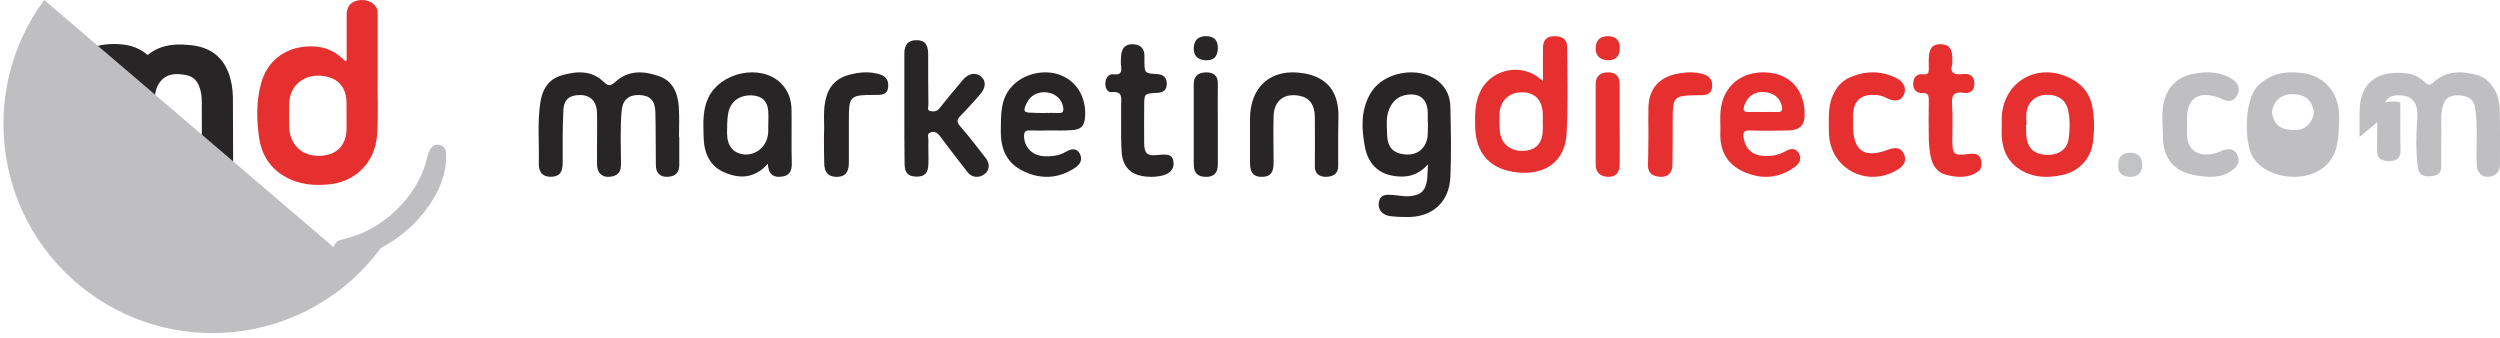 <?xml version="1.0" encoding="UTF-8"?>
<svg width="200px" height="27px" viewBox="0 0 200 27" version="1.1" xmlns="http://www.w3.org/2000/svg" xmlns:xlink="http://www.w3.org/1999/xlink">
    <title>marketingdirecto</title>
    <g id="Page-1" stroke="none" stroke-width="1" fill="none" fill-rule="evenodd">
        <g id="marketingdirecto" fill-rule="nonzero">
            <g transform="translate(43.087, 2.894)">
                <path d="M11.254,8.029 L11.254,10.308 C11.254,10.929 10.915,11.229 10.338,11.249 C9.72,11.288 9.381,10.949 9.381,10.288 C9.361,8.868 9.381,7.449 9.341,6.029 C9.301,5.128 8.903,4.749 8.086,4.709 C7.249,4.668 6.731,5.069 6.651,5.929 C6.512,7.349 6.591,8.768 6.591,10.188 C6.591,10.688 6.492,11.068 5.934,11.209 C5.177,11.389 4.678,11.029 4.678,10.229 C4.659,8.868 4.698,7.529 4.678,6.168 C4.659,5.229 4.16,4.709 3.323,4.709 C2.506,4.709 2.048,5.029 1.988,5.849 C1.909,7.268 1.929,8.688 1.929,10.109 C1.929,10.909 1.669,11.229 0.992,11.249 C0.334,11.249 -0.004,10.909 0.016,10.149 C0.056,8.549 -0.104,6.929 0.135,5.329 C0.295,4.249 0.793,3.428 1.869,3.129 C3.024,2.789 4.24,2.709 5.196,3.649 C5.595,4.029 5.754,3.989 6.153,3.649 C7.169,2.709 8.405,2.768 9.6,3.189 C10.736,3.568 11.134,4.529 11.214,5.629 C11.274,6.429 11.234,7.229 11.234,8.049 C11.214,8.029 11.234,8.029 11.254,8.029 Z" id="XMLID_391_" fill="#282526"></path>
                <path d="M145.68,8.058 L145.68,6.003 C145.72,3.531 147.278,2.732 149.436,2.972 C150.015,3.032 150.515,3.311 150.934,3.71 C151.154,3.929 151.334,3.949 151.574,3.71 C152.613,2.732 153.851,2.772 155.09,3.112 C156.069,3.371 156.848,4.488 156.888,5.764 C156.928,7.28 156.908,8.795 156.908,10.291 C156.908,10.91 156.529,11.188 155.989,11.249 C155.45,11.308 155.07,10.87 155.05,10.291 C154.99,8.776 155.15,7.28 154.93,5.764 C154.831,5.066 154.391,4.807 153.791,4.747 C152.952,4.667 152.533,4.906 152.353,5.565 C152.253,5.923 152.193,6.303 152.213,6.681 C152.233,7.938 152.193,9.194 152.213,10.431 C152.233,11.129 151.674,11.189 151.254,11.209 C150.875,11.229 150.435,11.109 150.355,10.55 C150.155,9.214 150.215,7.858 150.295,6.522 C150.375,5.205 149.815,4.627 148.517,4.747 C148.137,4.787 147.897,4.966 147.758,5.285 C148.146,5.206 148.546,5.206 148.934,5.285 C148.954,6.562 148.914,7.838 148.954,9.114 C148.974,9.793 148.595,9.992 148.035,9.992 C147.476,9.992 147.056,9.813 147.076,9.154 C147.096,8.396 147.076,7.639 147.096,6.881 C147.076,6.881 147.096,6.881 147.096,6.881 L145.68,8.058 Z" id="XMLID_390_" fill="#BFBFC1"></path>
                <path d="M71.153,10.256 C70.464,11.011 69.755,11.25 68.968,11.23 C67.393,11.19 66.388,10.395 66.093,8.805 C65.837,7.374 65.759,5.903 66.566,4.552 C67.57,2.843 70.385,2.346 71.941,3.578 C72.65,4.134 72.945,4.89 72.945,5.724 C72.984,7.553 73.024,9.401 72.945,11.23 C72.866,13.277 71.508,14.489 69.48,14.469 C69.007,14.469 68.534,14.449 68.082,14.39 C67.471,14.29 67.137,13.853 67.215,13.316 C67.314,12.66 67.786,12.66 68.278,12.7 C68.751,12.72 69.204,12.84 69.677,12.8 C70.622,12.72 70.976,12.343 71.094,11.388 C71.114,11.071 71.133,10.773 71.153,10.256 L71.153,10.256 Z M71.153,6.897 L71.134,6.897 L71.134,6.122 C71.114,5.049 70.504,4.532 69.46,4.691 C68.79,4.79 68.338,5.168 68.062,5.804 C67.767,6.48 67.865,7.195 67.885,7.891 C67.905,8.884 68.377,9.381 69.322,9.461 C70.267,9.54 70.936,9.043 71.114,8.089 C71.153,7.692 71.133,7.295 71.153,6.897 L71.153,6.897 Z" id="XMLID_387_" fill="#282526"></path>
                <path d="M80.353,3.569 C80.353,2.569 80.333,1.706 80.353,0.863 C80.374,0.314 80.655,0 81.258,0 C81.82,0 82.282,0.196 82.282,0.823 C82.302,3.137 82.363,5.471 82.242,7.785 C82.141,9.981 80.554,11.138 78.324,10.903 C76.174,10.687 74.989,9.432 74.929,7.314 C74.908,6.392 74.888,5.451 75.27,4.569 C76.014,2.784 78.284,2.118 79.911,3.235 C79.992,3.333 80.112,3.412 80.353,3.569 L80.353,3.569 Z M80.333,6.883 C80.333,6.883 80.353,6.883 80.333,6.883 C80.333,6.647 80.353,6.412 80.333,6.196 C80.293,5.118 79.731,4.51 78.706,4.49 C77.681,4.471 76.938,5.138 76.877,6.138 C76.858,6.628 76.858,7.118 76.898,7.588 C76.978,8.588 77.741,9.216 78.766,9.177 C79.791,9.138 80.313,8.569 80.333,7.51 C80.353,7.295 80.333,7.079 80.333,6.883 L80.333,6.883 Z" id="XMLID_384_" fill="#E62F2F"></path>
                <path d="M29.26,5.78 L29.26,1.394 C29.26,0.66 29.578,0.303 30.253,0.322 C30.888,0.322 31.146,0.64 31.166,1.394 C31.166,2.763 31.166,4.133 31.185,5.482 C31.185,5.661 31.047,5.958 31.364,5.998 C31.602,6.038 31.86,6.038 32.059,5.78 C32.674,5.006 33.309,4.252 33.944,3.498 C34.381,2.962 34.996,2.863 35.413,3.24 C35.81,3.597 35.79,4.133 35.314,4.668 C34.817,5.224 34.321,5.8 33.785,6.336 C33.468,6.653 33.408,6.851 33.746,7.229 C34.46,8.042 35.115,8.915 35.77,9.749 C36.127,10.205 36.087,10.722 35.671,11.039 C35.214,11.377 34.639,11.317 34.301,10.86 C33.567,9.908 32.833,8.975 32.118,8.003 C31.9,7.705 31.662,7.586 31.344,7.705 C31.047,7.804 31.186,8.102 31.186,8.32 C31.166,8.955 31.205,9.59 31.186,10.225 C31.166,10.959 30.888,11.237 30.233,11.237 C29.558,11.218 29.3,10.959 29.28,10.225 C29.26,8.736 29.26,7.249 29.26,5.78 Z" id="XMLID_383_" fill="#282526"></path>
                <path d="M18.339,10.207 C17.291,11.393 16.086,11.413 14.92,10.919 C13.675,10.424 13.22,9.317 13.201,8.032 C13.181,6.985 13.102,5.937 13.576,4.929 C14.564,2.873 17.726,2.201 19.347,3.723 C19.979,4.336 20.236,5.087 20.236,5.937 C20.256,7.341 20.216,8.744 20.256,10.148 C20.276,10.76 20.078,11.176 19.446,11.235 C18.813,11.334 18.378,11.057 18.339,10.207 L18.339,10.207 Z M18.378,6.906 C18.378,6.59 18.398,6.313 18.378,6.036 C18.319,5.166 17.845,4.751 16.975,4.732 C16.007,4.732 15.315,5.265 15.157,6.234 C15.078,6.748 15.078,7.262 15.078,7.776 C15.078,8.744 15.552,9.357 16.402,9.456 C17.252,9.555 18.062,9.001 18.299,8.131 C18.418,7.696 18.359,7.281 18.378,6.906 L18.378,6.906 Z" id="XMLID_380_" fill="#282526"></path>
                <path d="M97.968,2.894 C99.917,2.894 101.183,4.091 101.28,6.027 C101.339,7.105 100.968,7.523 99.936,7.543 C98.923,7.563 97.91,7.583 96.897,7.543 C96.39,7.523 96.332,7.743 96.41,8.182 C96.566,9.02 97.091,9.519 97.988,9.579 C98.592,9.619 99.176,9.519 99.722,9.22 C100.072,9.02 100.481,8.88 100.774,9.299 C101.086,9.759 100.91,10.177 100.501,10.457 C99.215,11.395 97.832,11.475 96.429,10.856 C95.143,10.297 94.5,9.24 94.539,7.763 C94.559,7.264 94.52,6.765 94.539,6.266 C94.598,4.231 95.981,2.894 97.968,2.894 Z M97.91,6.067 C98.299,6.067 98.689,6.047 99.079,6.067 C99.507,6.087 99.527,5.887 99.449,5.548 C99.313,4.949 98.786,4.51 98.066,4.47 C97.306,4.411 96.741,4.79 96.487,5.468 C96.351,5.847 96.332,6.107 96.858,6.067 C97.208,6.047 97.559,6.067 97.91,6.067 L97.91,6.067 Z" id="XMLID_377_" fill="#E62F2F"></path>
                <path d="M117.05,7.279 L117.05,6.547 C117.151,3.541 120.08,1.959 122.748,3.482 C123.616,3.976 124.122,4.708 124.303,5.657 C124.485,6.607 124.465,7.576 124.344,8.525 C124.162,9.811 123.232,10.8 121.939,11.096 C120.848,11.334 119.757,11.354 118.727,10.8 C117.252,9.989 116.989,8.644 117.05,7.279 Z M119.03,7.101 L118.989,7.101 C119.01,7.477 118.989,7.853 119.05,8.229 C119.212,9.099 119.818,9.514 120.808,9.494 C121.677,9.475 122.283,9.02 122.404,8.209 C122.505,7.497 122.525,6.765 122.384,6.033 C122.222,5.104 121.576,4.668 120.606,4.688 C119.757,4.728 119.151,5.242 119.03,6.112 C118.989,6.449 119.03,6.785 119.03,7.101 L119.03,7.101 Z" id="XMLID_374_" fill="#E62F2F"></path>
                <path d="M144.045,6.714 C144.005,8.345 143.905,9.513 142.922,10.399 C141.416,11.768 138.345,11.446 137.201,9.775 C136.418,8.647 136.439,5.104 137.523,3.996 C138.586,2.93 139.79,2.789 141.115,2.95 C143.002,3.191 144.146,4.701 144.045,6.714 Z M142.058,7.117 L142.038,7.117 C142.038,6.775 142.078,6.453 142.038,6.111 C141.877,5.084 141.316,4.641 140.292,4.641 C139.409,4.641 138.787,5.164 138.666,6.09 C138.827,7.177 139.469,7.58 140.734,7.5 C141.477,7.439 142.018,6.755 142.059,5.829 L142.059,5.124 L142.058,7.117 Z" id="XMLID_371_" fill="#BFBFC1"></path>
                <path d="M40.929,7.542 C40.382,7.542 39.814,7.562 39.267,7.542 C38.934,7.522 38.836,7.682 38.836,8.002 C38.856,8.88 39.462,9.519 40.382,9.599 C41.008,9.639 41.634,9.579 42.201,9.24 C42.592,9.02 43.023,8.9 43.296,9.399 C43.55,9.878 43.316,10.278 42.905,10.538 C41.575,11.416 40.147,11.476 38.739,10.777 C37.448,10.138 36.959,9.02 36.978,7.582 C36.997,6.324 36.919,5.066 37.839,4.048 C38.758,3.01 40.46,2.59 41.79,3.13 C43.042,3.629 43.785,4.847 43.727,6.344 C43.687,7.183 43.433,7.483 42.592,7.522 C42.044,7.562 41.497,7.542 40.93,7.542 L40.929,7.542 Z M40.401,6.145 C40.793,6.145 41.184,6.124 41.575,6.145 C41.927,6.165 42.025,6.045 41.966,5.685 C41.868,5.086 41.418,4.627 40.753,4.507 C39.99,4.387 39.345,4.707 39.032,5.386 C38.739,6.005 38.817,6.124 39.501,6.124 C39.795,6.145 40.108,6.145 40.401,6.145 Z" id="XMLID_368_" fill="#282526"></path>
                <path d="M63.967,8.114 L63.967,10.394 C63.967,11.053 63.53,11.233 62.994,11.253 C62.457,11.253 62.1,11.013 62.1,10.414 C62.1,9.094 62.119,7.755 62.1,6.435 C62.079,5.436 61.642,4.896 60.808,4.756 C59.615,4.556 58.841,5.176 58.801,6.395 C58.761,7.635 58.801,8.854 58.801,10.094 C58.801,10.914 58.562,11.233 57.907,11.253 C57.211,11.273 56.913,10.953 56.913,10.114 L56.913,6.635 C56.913,3.996 58.642,2.517 61.245,2.977 C63.014,3.277 63.947,4.376 63.987,6.215 C63.987,6.835 63.967,7.475 63.967,8.114 L63.967,8.114 Z" id="XMLID_367_" fill="#282526"></path>
                <path d="M105.154,7.007 L105.154,7.086 C105.154,9.178 106.019,9.81 107.967,9.08 C108.497,8.882 108.95,8.863 109.225,9.415 C109.501,10.007 109.166,10.403 108.694,10.698 C106.216,12.179 103.246,10.541 103.226,7.678 C103.226,6.711 103.128,5.704 103.522,4.777 C103.797,4.125 104.21,3.612 104.859,3.316 C106.098,2.763 107.337,2.743 108.557,3.316 C109.245,3.651 109.461,4.184 109.205,4.717 C108.969,5.191 108.497,5.29 107.809,4.934 C107.475,4.757 107.16,4.698 106.806,4.698 C105.783,4.678 105.252,5.152 105.154,6.178 C105.134,6.455 105.174,6.731 105.154,7.007 L105.154,7.007 Z" id="XMLID_366_" fill="#E62F2F"></path>
                <path d="M113.099,2.248 C112.85,3.008 113.33,3.108 113.963,3.028 C114.501,2.968 114.866,3.188 114.866,3.809 C114.866,4.41 114.463,4.61 113.983,4.53 C113.195,4.41 113.023,4.75 113.08,5.51 C113.138,6.431 113.099,7.352 113.099,8.293 C113.099,9.454 113.214,9.574 114.328,9.434 C114.828,9.374 115.308,9.334 115.423,10.034 C115.462,10.335 115.404,10.655 115.173,10.815 C114.386,11.376 113.503,11.315 112.619,11.095 C111.889,10.915 111.524,10.355 111.371,9.654 C111.275,9.194 111.236,8.713 111.217,8.233 C111.198,7.192 111.198,6.151 111.217,5.11 C111.217,4.75 111.159,4.53 110.737,4.55 C110.257,4.57 109.949,4.309 109.968,3.769 C109.988,3.249 110.295,2.988 110.776,3.049 C111.179,3.088 111.236,2.888 111.217,2.548 C111.198,2.287 111.217,2.027 111.217,1.767 C111.236,0.947 111.543,0.606 112.216,0.646 C112.85,0.666 113.099,1.006 113.099,1.807 L113.099,2.248 L113.099,2.248 Z" id="XMLID_365_" fill="#E62F2F"></path>
                <path d="M46.602,6.742 L46.602,5.539 C46.602,4.998 46.777,4.376 45.844,4.477 C45.495,4.517 45.32,4.115 45.339,3.755 C45.378,3.314 45.592,2.993 46.039,3.053 C46.563,3.113 46.66,2.873 46.602,2.411 C46.563,2.131 46.583,1.85 46.602,1.549 C46.66,0.907 46.99,0.607 47.593,0.647 C48.156,0.687 48.486,0.987 48.467,1.609 L48.467,1.89 C48.467,2.973 48.467,2.973 49.497,3.033 C50.002,3.073 50.274,3.333 50.254,3.835 C50.254,4.336 49.943,4.516 49.477,4.537 C48.448,4.577 48.448,4.597 48.448,5.64 C48.448,6.642 48.428,7.625 48.448,8.627 C48.467,9.389 48.72,9.59 49.438,9.51 L49.516,9.51 C50.468,9.389 50.74,9.53 50.798,10.111 C50.857,10.673 50.449,11.074 49.691,11.194 C49.225,11.274 48.778,11.274 48.312,11.194 C47.36,11.033 46.796,10.452 46.66,9.469 C46.583,8.547 46.602,7.645 46.602,6.742 Z" id="XMLID_364_" fill="#282526"></path>
                <path d="M131.878,7.135 L131.878,7.496 C131.72,9.34 133.062,9.801 134.445,9.26 C134.563,9.22 134.662,9.159 134.761,9.119 C135.195,8.999 135.63,8.979 135.867,9.44 C136.123,9.921 135.985,10.362 135.55,10.683 C134.623,11.404 133.536,11.304 132.529,11.123 C130.772,10.823 129.942,9.741 129.942,7.917 C129.942,7.075 129.824,6.194 130.002,5.372 C130.278,4.069 131.087,3.268 132.411,3.007 C133.497,2.806 134.543,2.827 135.511,3.448 C136.005,3.768 136.143,4.23 135.886,4.731 C135.63,5.232 135.176,5.292 134.682,5.031 C134.504,4.931 134.287,4.871 134.089,4.811 C132.727,4.43 131.877,5.071 131.877,6.494 L131.877,7.135 L131.878,7.135 Z" id="XMLID_363_" fill="#BFBFC1"></path>
                <path d="M88.787,7.894 C88.787,7.156 88.767,6.437 88.787,5.699 C88.828,4.182 89.665,3.244 91.197,2.984 C91.871,2.864 92.525,2.844 93.199,3.044 C93.751,3.224 93.955,3.603 93.873,4.142 C93.792,4.661 93.383,4.721 92.954,4.721 L92.872,4.721 C90.748,4.76 90.728,4.76 90.728,6.836 C90.728,7.994 90.728,9.152 90.707,10.309 C90.686,10.948 90.319,11.307 89.706,11.248 C89.155,11.208 88.746,10.988 88.746,10.329 C88.787,9.491 88.767,8.693 88.787,7.894 C88.767,7.894 88.787,7.894 88.787,7.894 L88.787,7.894 Z" id="XMLID_362_" fill="#E62F2F"></path>
                <path d="M22.83,7.847 C22.891,7.065 22.748,6.143 22.932,5.221 C23.179,3.959 23.856,3.277 25.15,3.017 C25.869,2.856 26.587,2.837 27.306,3.057 C27.82,3.217 28.025,3.578 27.964,4.099 C27.902,4.62 27.553,4.7 27.081,4.7 C24.822,4.7 24.822,4.72 24.822,6.925 L24.822,10.132 C24.822,10.913 24.514,11.254 23.836,11.254 C23.179,11.254 22.85,10.893 22.85,10.132 C22.83,9.41 22.83,8.688 22.83,7.847 L22.83,7.847 Z" id="XMLID_361_" fill="#282526"></path>
                <path d="M86.486,7.013 C86.486,8.077 86.506,9.142 86.486,10.226 C86.486,10.95 86.15,11.291 85.516,11.251 C84.942,11.211 84.566,10.909 84.566,10.267 L84.566,3.859 C84.566,3.216 84.903,2.914 85.516,2.895 C86.169,2.874 86.467,3.196 86.486,3.839 L86.486,7.012 L86.486,7.013 Z" id="XMLID_360_" fill="#E62F2F"></path>
                <path d="M54.34,7.034 L54.34,10.249 C54.34,10.932 54.032,11.254 53.417,11.254 C52.719,11.254 52.412,10.952 52.412,10.229 L52.412,3.818 C52.412,3.195 52.781,2.894 53.437,2.894 C54.073,2.914 54.36,3.215 54.34,3.839 C54.319,4.904 54.34,5.968 54.34,7.034 L54.34,7.034 Z" id="XMLID_359_" fill="#282526"></path>
                <path d="M126.367,10.335 C126.367,9.656 126.653,9.344 127.302,9.325 C127.933,9.307 128.296,9.674 128.296,10.299 C128.296,10.886 127.933,11.272 127.36,11.253 C126.653,11.235 126.367,10.959 126.367,10.335 L126.367,10.335 Z" id="XMLID_110_" fill="#C2C3C4"></path>
                <path d="M85.639,1.929 C84.904,1.929 84.547,1.564 84.567,0.954 C84.567,0.345 84.924,0 85.539,0 C86.194,0 86.532,0.345 86.492,1.036 C86.472,1.665 86.095,1.909 85.639,1.929 Z" id="XMLID_109_" fill="#E62F2F"></path>
                <path d="M54.34,1.005 C54.299,1.68 53.995,1.966 53.327,1.925 C52.699,1.885 52.375,1.537 52.415,0.883 C52.456,0.269 52.841,-0.037 53.489,0.004 C54.097,0.044 54.36,0.372 54.34,1.005 L54.34,1.005 Z" id="XMLID_106_" fill="#282526"></path>
            </g>
            <g id="marketingdirecto-min">
                <path d="M11.086,5.223 C12.136,3.672 13.647,3.422 15.305,3.617 C16.696,3.774 17.728,4.424 18.263,5.78 C18.511,6.421 18.622,7.098 18.631,7.776 C18.65,9.744 18.64,11.713 18.65,13.69 C18.65,14.108 18.456,14.405 18.106,14.6 C17.664,14.841 17.194,14.851 16.752,14.646 C16.356,14.461 16.134,14.117 16.144,13.644 C16.153,11.805 16.144,9.967 16.144,8.129 C16.144,7.711 16.088,7.293 15.932,6.903 C15.757,6.439 15.434,6.123 14.946,6.021 C14.172,5.864 13.408,5.826 12.837,6.513 C12.459,6.968 12.385,7.525 12.376,8.092 C12.367,9.921 12.367,11.75 12.367,13.569 C12.367,14.164 12.063,14.581 11.501,14.721 C10.893,14.878 10.174,14.647 9.935,14.192 C9.852,14.034 9.833,13.857 9.842,13.681 L9.842,8.435 C9.842,7.915 9.815,7.405 9.603,6.913 C9.409,6.448 9.078,6.133 8.589,6.012 C8.595,6.012 8.602,6.012 8.608,6.012 C7.916,6.216 7.659,6.764 7.557,7.423 C7.502,7.776 7.493,8.12 7.493,8.473 L7.493,13.625 C7.493,14.238 7.115,14.656 6.507,14.73 C6.231,14.758 5.964,14.749 5.696,14.656 C5.245,14.489 4.987,14.136 4.987,13.662 C4.987,11.741 4.978,9.81 4.987,7.887 C4.996,7.108 5.107,6.337 5.42,5.604 C5.871,4.555 6.682,3.942 7.76,3.682 C8.561,3.487 9.381,3.468 10.201,3.617 C11.196,3.812 11.942,4.369 12.532,5.205 L11.086,5.223 Z" id="XMLID_396_" fill="#282526"></path>
                <path d="M30.215,6.096 C30.188,7.457 30.279,9.11 30.17,10.763 C30.025,13.001 28.412,14.608 26.183,14.763 C25.186,14.837 24.207,14.782 23.283,14.371 C21.832,13.741 20.972,12.608 20.736,11.065 C20.519,9.613 20.492,8.133 20.881,6.69 C21.352,4.936 22.703,3.85 24.515,3.722 C25.657,3.639 26.654,3.932 27.478,4.763 C27.533,4.817 27.596,4.918 27.687,4.863 C27.768,4.809 27.732,4.708 27.732,4.626 L27.732,1.183 C27.732,0.561 28.031,0.169 28.602,0.041 C29.237,-0.105 29.889,0.15 30.134,0.653 C30.233,0.854 30.215,1.073 30.215,1.292 L30.215,6.096 Z M27.723,9.302 L27.723,8.233 C27.714,7.037 27.107,6.27 25.92,6.087 C24.461,5.859 23.138,6.726 23.129,8.389 C23.129,8.955 23.12,9.512 23.129,10.078 C23.147,11.585 24.18,12.553 25.684,12.462 C26.962,12.389 27.705,11.604 27.723,10.316 C27.732,9.978 27.723,9.64 27.723,9.302 L27.723,9.302 Z" id="XMLID_393_" fill="#E62F2F"></path>
                <path d="M27.63,20.579 C27.371,20.559 27.084,20.636 26.873,20.388 C26.519,19.977 26.691,19.356 27.237,19.203 C27.822,19.041 28.415,18.888 28.981,18.64 C30.6,17.914 31.912,16.824 32.918,15.372 C33.541,14.484 33.981,13.519 34.211,12.449 C34.25,12.277 34.326,12.105 34.413,11.952 C34.595,11.627 34.882,11.513 35.217,11.608 C35.552,11.704 35.677,11.962 35.686,12.277 C35.735,13.461 35.418,14.55 34.853,15.582 C33.819,17.445 32.334,18.84 30.466,19.843 C24.986,27.279 14.516,28.865 7.08,23.386 C-0.356,17.906 -1.943,7.436 3.537,0 L27.63,20.579 Z" id="XMLID_392_" fill="#BFBFC1"></path>
            </g>
        </g>
    </g>
</svg>
